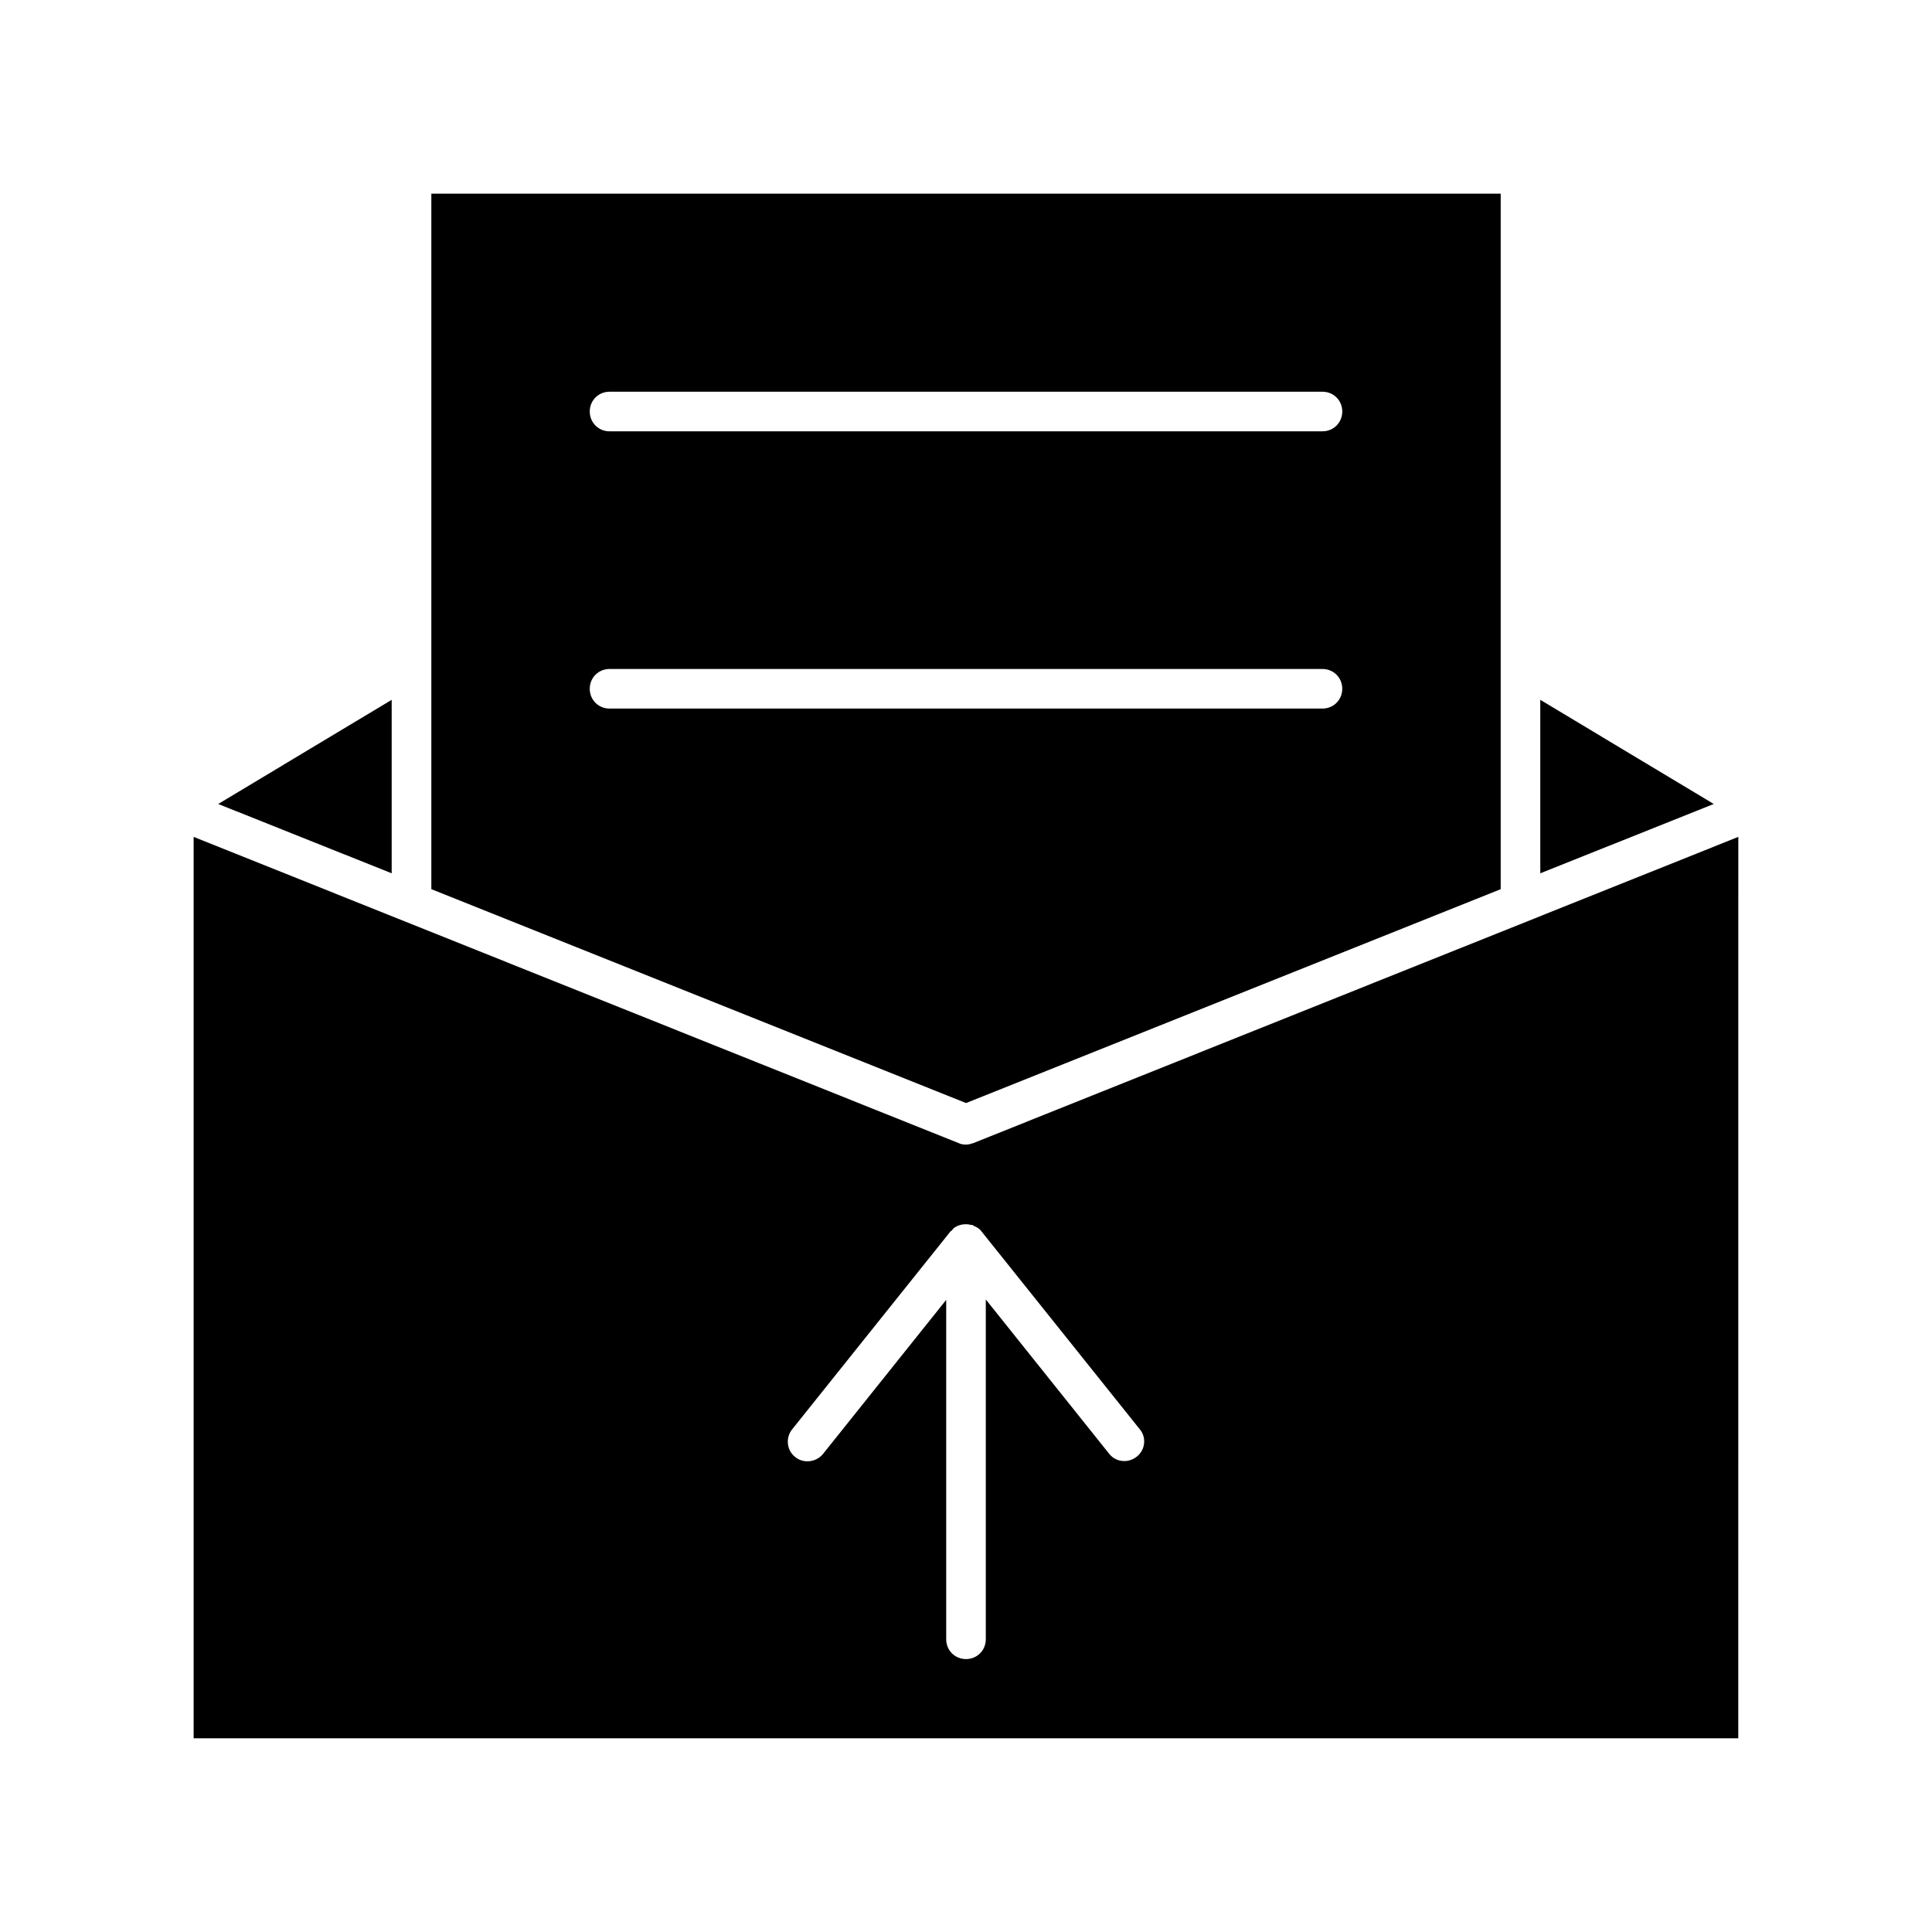 <?xml version="1.0" encoding="UTF-8"?>
<!-- Uploaded to: SVG Repo, www.svgrepo.com, Generator: SVG Repo Mixer Tools -->
<svg fill="#000000" width="800px" height="800px" version="1.1" viewBox="144 144 512 512" xmlns="http://www.w3.org/2000/svg">
 <g>
  <path d="m552.19 329.46v45.973l45.973-18.367z"/>
  <path d="m604.67 365.78-202.68 81.133c-0.629 0.211-1.258 0.418-1.996 0.418-0.734 0-1.363-0.105-1.996-0.418l-202.68-81.133v238.89h409.34zm-159.43 164.26c-0.945 0.734-2.098 1.156-3.254 1.156-1.574 0-3.043-0.629-4.094-1.996l-32.645-40.828v90.055c0 2.938-2.309 5.246-5.246 5.246s-5.246-2.309-5.246-5.246v-89.949l-32.645 40.828c-1.785 2.203-5.144 2.625-7.348 0.84-2.309-1.785-2.625-5.144-0.84-7.348l41.984-52.48c0.105-0.105 0.211-0.105 0.316-0.211 0.211-0.211 0.316-0.418 0.523-0.629 1.363-1.051 3.148-1.258 4.723-0.84h0.316c0.105 0 0.105 0.105 0.211 0.211 0.84 0.316 1.574 0.734 2.098 1.469l41.984 52.48c1.781 2.102 1.469 5.461-0.84 7.242z"/>
  <path d="m541.7 379.64v-184.31h-283.39v184.31l141.7 56.68zm-236.16-131.83h188.93c2.938 0 5.246 2.309 5.246 5.246s-2.309 5.246-5.246 5.246l-188.93 0.004c-2.938 0-5.246-2.309-5.246-5.246-0.004-2.941 2.305-5.25 5.246-5.25zm-5.25 78.723c0-2.938 2.309-5.246 5.246-5.246h188.93c2.938 0 5.246 2.309 5.246 5.246s-2.309 5.246-5.246 5.246h-188.93c-2.941 0-5.25-2.309-5.25-5.246z"/>
  <path d="m247.8 329.46-45.973 27.605 45.973 18.367z"/>
 </g>
</svg>